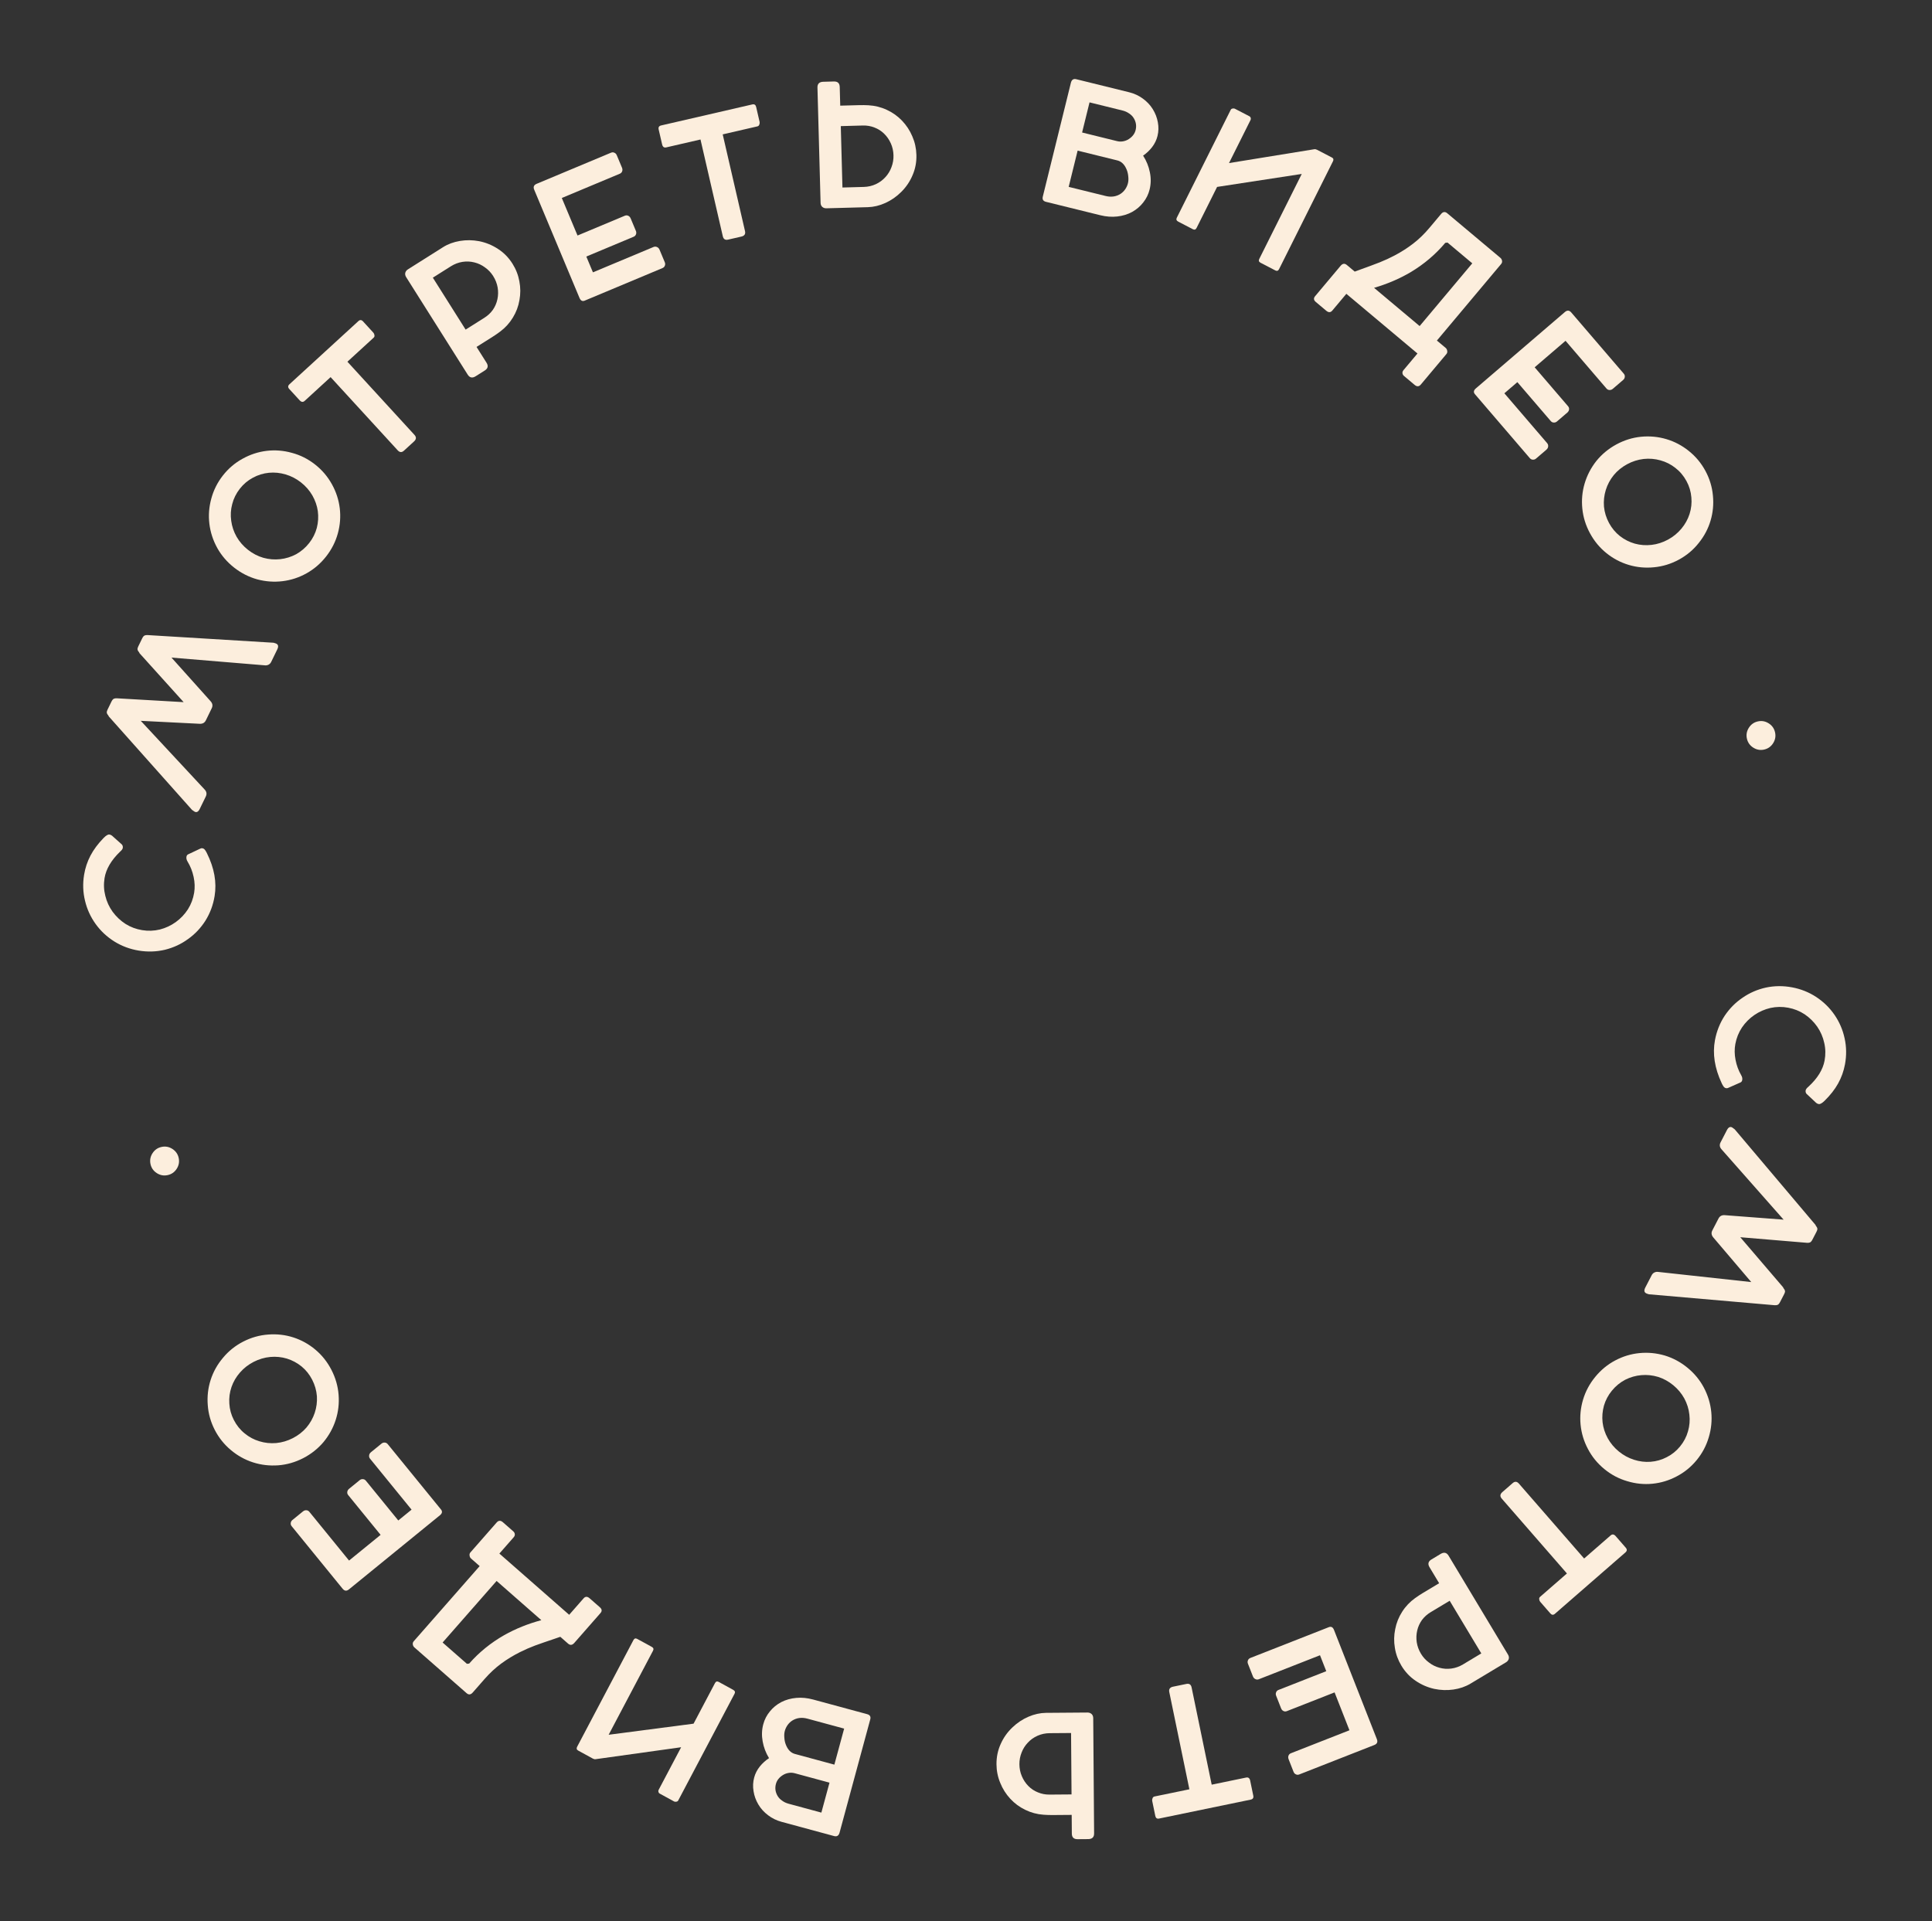 <?xml version="1.0" encoding="UTF-8"?> <svg xmlns="http://www.w3.org/2000/svg" width="182" height="181" viewBox="0 0 182 181" fill="none"><rect x="0" y="0" width="182" height="181" fill="#333333" stroke="none"/> <path d="M164.098 96.802C163.788 97.271 163.58 97.788 163.475 98.352C163.386 98.829 163.391 99.328 163.492 99.848C163.592 100.369 163.769 100.85 164.024 101.293C164.118 101.45 164.151 101.604 164.123 101.755C164.1 101.875 164.036 101.953 163.931 101.991L162.814 102.486C162.749 102.523 162.677 102.534 162.598 102.519C162.494 102.5 162.408 102.435 162.338 102.323C162.256 102.192 162.204 102.096 162.182 102.035C161.524 100.628 161.315 99.281 161.555 97.993C161.711 97.159 162.014 96.397 162.463 95.707C162.921 95.02 163.484 94.45 164.152 93.999C164.814 93.539 165.548 93.219 166.355 93.041C167.16 92.87 167.98 92.863 168.815 93.019C169.641 93.173 170.399 93.475 171.089 93.925C171.785 94.384 172.362 94.948 172.821 95.618C173.28 96.288 173.595 97.022 173.767 97.819C173.946 98.625 173.957 99.446 173.801 100.281C173.682 100.917 173.468 101.514 173.158 102.073C172.848 102.632 172.421 103.178 171.877 103.71C171.757 103.827 171.651 103.91 171.559 103.959C171.476 104.009 171.398 104.027 171.327 104.014C171.279 104.005 171.229 103.988 171.176 103.961C171.132 103.937 171.099 103.914 171.078 103.894L170.175 103.046L170.185 103.06C170.104 102.963 170.076 102.851 170.099 102.724C170.119 102.62 170.206 102.505 170.361 102.378C171.216 101.591 171.722 100.773 171.881 99.922C171.987 99.358 171.976 98.8 171.848 98.25C171.728 97.701 171.51 97.196 171.194 96.733C170.869 96.27 170.473 95.879 170.006 95.561C169.537 95.252 169.021 95.044 168.456 94.939C167.892 94.833 167.335 94.84 166.786 94.96C166.236 95.088 165.73 95.31 165.267 95.626C164.805 95.943 164.415 96.335 164.098 96.802Z" fill="#FCEEDD"></path> <path d="M155.85 119.883C155.96 119.83 156.074 119.812 156.193 119.828L164.973 120.786L161.4 116.584C161.218 116.371 161.187 116.15 161.306 115.921L161.892 114.79C161.948 114.682 162.027 114.6 162.129 114.544C162.239 114.491 162.358 114.471 162.488 114.484L168.021 114.906L162.177 108.284C161.992 108.078 161.961 107.857 162.084 107.62L162.681 106.468C162.819 106.202 162.981 106.118 163.168 106.215L163.307 106.314L163.414 106.397L163.398 106.375L171.02 115.395C171.034 115.438 171.057 115.482 171.088 115.526C171.163 115.61 171.202 115.703 171.204 115.804C171.199 115.866 171.169 115.95 171.113 116.058L170.739 116.78C170.661 116.93 170.582 117.022 170.502 117.053C170.422 117.084 170.33 117.096 170.225 117.087L163.939 116.561L167.972 121.275C167.986 121.319 168.009 121.362 168.041 121.406C168.115 121.49 168.154 121.583 168.156 121.685C168.148 121.753 168.117 121.838 168.065 121.938L167.691 122.66C167.613 122.81 167.534 122.902 167.454 122.933C167.374 122.964 167.282 122.976 167.177 122.967L155.332 121.937L155.262 121.914C155.197 121.899 155.132 121.875 155.068 121.841C154.881 121.744 154.857 121.563 154.994 121.297L155.597 120.134C155.657 120.019 155.741 119.936 155.85 119.883Z" fill="#FCEEDD"></path> <path d="M156.812 127.701C157.599 127.939 158.318 128.325 158.968 128.859C159.619 129.392 160.134 130.02 160.515 130.741C160.898 131.473 161.128 132.237 161.207 133.034C161.285 133.831 161.208 134.62 160.974 135.401C160.742 136.194 160.362 136.912 159.834 137.556C159.3 138.206 158.67 138.719 157.942 139.096C157.222 139.477 156.463 139.707 155.666 139.785C154.869 139.864 154.077 139.784 153.29 139.545C152.503 139.318 151.785 138.938 151.135 138.404C150.484 137.871 149.968 137.238 149.586 136.506C149.204 135.785 148.975 135.026 148.896 134.229C148.818 133.432 148.895 132.643 149.128 131.862C149.362 131.081 149.745 130.365 150.279 129.715C150.812 129.065 151.44 128.549 152.16 128.168C152.881 127.786 153.64 127.556 154.437 127.478C155.234 127.399 156.025 127.474 156.812 127.701ZM158.667 131.75C158.401 131.27 158.053 130.854 157.622 130.5C157.184 130.141 156.707 129.88 156.192 129.718C155.671 129.563 155.145 129.508 154.615 129.555C154.086 129.601 153.58 129.746 153.098 129.989C152.618 130.243 152.2 130.585 151.846 131.017C151.497 131.442 151.248 131.912 151.097 132.426C150.953 132.946 150.91 133.471 150.968 133.999C151.031 134.522 151.192 135.02 151.451 135.494C151.711 135.969 152.059 136.385 152.497 136.745C152.928 137.099 153.405 137.359 153.927 137.526C154.449 137.693 154.972 137.756 155.497 137.716C156.033 137.675 156.539 137.53 157.014 137.282C157.496 137.039 157.911 136.706 158.26 136.28C158.619 135.843 158.871 135.364 159.015 134.844C159.165 134.33 159.208 133.805 159.144 133.272C159.087 132.743 158.927 132.236 158.667 131.75Z" fill="#FCEEDD"></path> <path d="M151.726 144.655C151.885 144.517 152.044 144.539 152.203 144.722L153.151 145.811C153.289 145.97 153.279 146.118 153.12 146.256L146.478 152.039C146.326 152.171 146.181 152.159 146.043 152L145.095 150.911C145.042 150.85 145.01 150.771 144.999 150.673C144.983 150.58 145.011 150.501 145.084 150.438L147.61 148.239L141.468 141.186C141.283 140.972 141.303 140.767 141.528 140.571L142.498 139.726C142.705 139.546 142.902 139.562 143.088 139.776L149.229 146.83L151.726 144.655Z" fill="#FCEEDD"></path> <path d="M133.312 150.557C133.549 150.386 133.793 150.226 134.042 150.076L135.571 149.158L134.665 147.65C134.482 147.345 134.543 147.101 134.848 146.917L135.711 146.399C136.029 146.207 136.281 146.264 136.464 146.569L142.054 155.876C142.138 156.014 142.163 156.15 142.129 156.283C142.089 156.421 142.003 156.529 141.872 156.608L141.019 157.12L138.523 158.619C138.052 158.902 137.517 159.087 136.918 159.174C136.319 159.26 135.717 159.239 135.112 159.112C134.481 158.972 133.893 158.717 133.349 158.345C132.81 157.981 132.365 157.508 132.015 156.925C131.699 156.398 131.494 155.837 131.401 155.243C131.301 154.652 131.311 154.065 131.433 153.483C131.544 152.897 131.763 152.351 132.09 151.843C132.41 151.339 132.817 150.911 133.312 150.557ZM133.46 154.713C133.518 155.093 133.652 155.456 133.86 155.803C134.056 156.129 134.305 156.403 134.609 156.626C134.91 156.861 135.24 157.025 135.6 157.121C135.963 157.223 136.337 157.249 136.721 157.197C137.105 157.146 137.471 157.016 137.817 156.808L139.543 155.771L136.564 150.811L134.775 151.885C134.449 152.081 134.176 152.325 133.956 152.618C133.74 152.918 133.59 153.248 133.505 153.611C133.421 153.973 133.406 154.34 133.46 154.713Z" fill="#FCEEDD"></path> <path d="M127.122 163.012L125.722 159.444L121.228 161.208C121.115 161.252 121.01 161.25 120.913 161.201C120.808 161.155 120.73 161.068 120.68 160.94L120.215 159.755C120.17 159.642 120.171 159.533 120.217 159.428C120.255 159.326 120.331 159.253 120.444 159.209L124.938 157.445L124.348 155.944L118.59 158.203C118.477 158.248 118.366 158.243 118.259 158.19C118.154 158.144 118.076 158.057 118.026 157.929L117.561 156.744C117.516 156.631 117.517 156.522 117.563 156.417C117.601 156.315 117.68 156.241 117.801 156.194L125.197 153.291C125.411 153.216 125.568 153.306 125.668 153.562L129.705 163.849C129.808 164.112 129.728 164.296 129.465 164.399L122.396 167.173C122.283 167.218 122.178 167.215 122.081 167.167C121.976 167.121 121.902 167.042 121.857 166.929L121.392 165.743C121.342 165.615 121.34 165.499 121.385 165.394C121.423 165.292 121.499 165.219 121.612 165.175L127.122 163.012Z" fill="#FCEEDD"></path> <path d="M117.388 167.467C117.594 167.425 117.722 167.522 117.771 167.76L118.063 169.174C118.105 169.38 118.024 169.504 117.818 169.546L109.193 171.328C108.995 171.369 108.875 171.287 108.833 171.081L108.541 169.667C108.524 169.588 108.536 169.503 108.575 169.412C108.606 169.323 108.669 169.269 108.764 169.249L112.043 168.572L110.15 159.413C110.093 159.136 110.211 158.967 110.504 158.906L111.763 158.646C112.032 158.591 112.196 158.701 112.253 158.979L114.145 168.137L117.388 167.467Z" fill="#FCEEDD"></path> <path d="M100.97 172.743L100.956 170.984L99.173 170.998C98.882 171 98.591 170.991 98.3 170.969C97.693 170.925 97.121 170.771 96.586 170.509C96.042 170.246 95.57 169.898 95.171 169.464C94.763 169.023 94.448 168.524 94.225 167.967C93.994 167.411 93.876 166.826 93.872 166.211C93.867 165.532 93.999 164.896 94.269 164.304C94.532 163.711 94.9 163.191 95.373 162.742C95.823 162.31 96.326 161.975 96.882 161.736C97.438 161.497 97.991 161.376 98.541 161.371L101.404 161.349L102.447 161.341C102.6 161.34 102.73 161.388 102.836 161.484C102.934 161.58 102.983 161.709 102.985 161.871L103.068 172.727C103.071 173.083 102.887 173.262 102.515 173.265L101.508 173.273C101.152 173.276 100.973 173.099 100.97 172.743ZM96.241 165.101C96.098 165.458 96.028 165.827 96.031 166.207C96.034 166.611 96.11 166.986 96.258 167.333C96.406 167.688 96.611 167.997 96.872 168.262C97.132 168.527 97.433 168.727 97.774 168.862C98.115 169.005 98.475 169.075 98.855 169.072L100.942 169.056L100.897 163.27L98.883 163.285C98.479 163.289 98.1 163.368 97.745 163.525C97.39 163.681 97.085 163.898 96.828 164.175C96.571 164.444 96.376 164.752 96.241 165.101Z" fill="#FCEEDD"></path> <path d="M81.687 161.494C81.952 161.566 82.05 161.73 81.98 161.988L79.09 172.654C79.011 172.943 78.84 173.051 78.574 172.979L73.622 171.637C73.153 171.51 72.732 171.304 72.357 171.018C71.974 170.73 71.668 170.391 71.438 170.002C71.203 169.603 71.052 169.185 70.986 168.749C70.912 168.31 70.933 167.879 71.047 167.458C71.148 167.083 71.326 166.738 71.579 166.421C71.831 166.112 72.119 165.851 72.445 165.638C72.143 165.145 71.942 164.617 71.843 164.054C71.743 163.499 71.763 162.96 71.905 162.437C72.027 161.984 72.237 161.581 72.535 161.225C72.824 160.868 73.179 160.579 73.599 160.358C74.027 160.139 74.499 160.007 75.014 159.962C75.521 159.915 76.051 159.967 76.605 160.117L81.687 161.494ZM77.376 170.769L78.141 167.948L74.862 167.059C74.675 167.008 74.485 166.999 74.292 167.03C74.099 167.062 73.922 167.127 73.761 167.226C73.41 167.441 73.188 167.72 73.095 168.063C72.989 168.453 73.038 168.827 73.243 169.184C73.346 169.363 73.489 169.515 73.673 169.64C73.847 169.771 74.051 169.868 74.285 169.932L77.376 170.769ZM74.195 162.518C74.072 162.694 73.984 162.879 73.931 163.074C73.881 163.262 73.866 163.471 73.887 163.703C73.9 163.933 73.945 164.151 74.024 164.356C74.21 164.842 74.495 165.137 74.877 165.241L78.6 166.25L79.521 162.855L76.067 161.919C75.536 161.775 75.059 161.834 74.636 162.097C74.463 162.209 74.316 162.349 74.195 162.518Z" fill="#FCEEDD"></path> <path d="M62.026 168.818C62.006 168.752 62.013 168.687 62.047 168.623L64.165 164.611L56.109 165.736C56.029 165.749 55.943 165.73 55.85 165.681L54.467 164.924C54.388 164.882 54.342 164.831 54.329 164.769C54.316 164.707 54.328 164.64 54.366 164.569L59.671 154.517C59.754 154.36 59.871 154.321 60.021 154.4L61.394 155.152C61.558 155.239 61.599 155.361 61.516 155.518L57.337 163.435L65.337 162.39L67.352 158.571C67.435 158.414 67.552 158.375 67.702 158.454L69.053 159.194C69.232 159.289 69.28 159.415 69.197 159.572L63.892 169.624C63.858 169.688 63.801 169.727 63.721 169.739C63.637 169.759 63.563 169.752 63.499 169.718L62.148 168.978C62.083 168.944 62.043 168.89 62.026 168.818Z" fill="#FCEEDD"></path> <path d="M48.496 144.542C48.508 144.639 48.472 144.736 48.386 144.833L47.043 146.365L53.618 152.132L54.977 150.581C55.143 150.393 55.332 150.392 55.545 150.579L56.511 151.426C56.712 151.602 56.73 151.785 56.564 151.973L54.101 154.782C53.909 155.001 53.713 155.022 53.512 154.846L52.782 154.206L52.228 154.397C51.482 154.647 50.871 154.859 50.395 155.033C49.914 155.214 49.444 155.419 48.983 155.65C48.351 155.967 47.761 156.326 47.214 156.729C46.662 157.137 46.144 157.618 45.658 158.172L44.531 159.457C44.344 159.67 44.151 159.689 43.95 159.513L39.034 155.202C38.955 155.132 38.906 155.041 38.888 154.928C38.869 154.814 38.899 154.712 38.979 154.621L45.186 147.544L44.374 146.832C44.295 146.763 44.249 146.668 44.235 146.549C44.216 146.435 44.244 146.336 44.319 146.251L46.79 143.433C46.966 143.233 47.161 143.226 47.373 143.412L48.349 144.268C48.441 144.348 48.489 144.439 48.496 144.542ZM41.695 154.744L43.984 156.751L44.197 156.729C45.125 155.671 46.227 154.776 47.503 154.045C48.581 153.442 49.745 152.973 50.995 152.639L46.782 148.944L41.695 154.744Z" fill="#FCEEDD"></path> <path d="M32.882 147.023L35.854 144.602L32.805 140.859C32.728 140.765 32.699 140.664 32.715 140.556C32.727 140.443 32.786 140.342 32.893 140.255L33.88 139.451C33.974 139.374 34.078 139.342 34.192 139.354C34.3 139.359 34.393 139.409 34.47 139.503L37.519 143.246L38.77 142.227L34.862 137.43C34.786 137.336 34.757 137.23 34.774 137.111C34.786 136.997 34.845 136.897 34.952 136.81L35.939 136.006C36.033 135.929 36.137 135.897 36.251 135.908C36.36 135.914 36.455 135.966 36.536 136.067L41.555 142.227C41.691 142.407 41.653 142.585 41.44 142.758L32.872 149.738C32.653 149.916 32.454 149.896 32.275 149.677L27.479 143.789C27.402 143.695 27.373 143.594 27.389 143.487C27.401 143.373 27.454 143.278 27.548 143.201L28.535 142.397C28.642 142.31 28.752 142.272 28.866 142.284C28.974 142.289 29.067 142.339 29.144 142.433L32.882 147.023Z" fill="#FCEEDD"></path> <path d="M30.475 135.86C29.943 136.488 29.303 136.994 28.555 137.379C27.807 137.763 27.026 137.987 26.213 138.05C25.389 138.109 24.596 138.017 23.834 137.772C23.072 137.527 22.379 137.142 21.755 136.617C21.12 136.089 20.612 135.454 20.231 134.713C19.847 133.965 19.627 133.183 19.571 132.366C19.508 131.553 19.599 130.765 19.844 130.003C20.089 129.241 20.477 128.546 21.009 127.918C21.53 127.287 22.165 126.779 22.913 126.394C23.661 126.01 24.447 125.788 25.271 125.729C26.084 125.666 26.872 125.756 27.634 126.001C28.396 126.246 29.089 126.631 29.713 127.156C30.338 127.681 30.842 128.317 31.226 129.065C31.61 129.814 31.834 130.594 31.897 131.407C31.96 132.22 31.869 133.008 31.625 133.77C31.38 134.532 30.997 135.229 30.475 135.86ZM26.022 135.952C26.568 135.899 27.089 135.745 27.585 135.49C28.089 135.232 28.517 134.898 28.871 134.489C29.221 134.073 29.48 133.613 29.648 133.108C29.816 132.603 29.885 132.082 29.853 131.543C29.811 131.001 29.663 130.482 29.408 129.986C29.157 129.497 28.825 129.081 28.412 128.738C27.993 128.399 27.529 128.151 27.021 127.994C26.517 127.844 25.995 127.793 25.457 127.842C24.919 127.892 24.398 128.046 23.894 128.304C23.398 128.559 22.969 128.893 22.608 129.306C22.247 129.718 21.981 130.173 21.809 130.671C21.634 131.179 21.566 131.7 21.604 132.235C21.635 132.774 21.776 133.288 22.028 133.777C22.286 134.28 22.625 134.702 23.045 135.041C23.457 135.383 23.921 135.631 24.436 135.785C24.945 135.942 25.473 135.998 26.022 135.952Z" fill="#FCEEDD"></path> <path d="M16.638 110.127C16.43 110.442 16.145 110.637 15.78 110.712C15.416 110.788 15.076 110.722 14.761 110.514C14.446 110.307 14.25 110.021 14.175 109.657C14.1 109.293 14.166 108.953 14.373 108.637C14.581 108.322 14.866 108.127 15.231 108.052C15.595 107.976 15.935 108.042 16.25 108.25C16.565 108.457 16.761 108.743 16.836 109.107C16.911 109.471 16.845 109.811 16.638 110.127Z" fill="#FCEEDD"></path> <path d="M17.703 85.667C18.002 85.192 18.197 84.67 18.29 84.104C18.368 83.625 18.351 83.126 18.238 82.608C18.126 82.09 17.938 81.613 17.673 81.176C17.576 81.021 17.539 80.868 17.564 80.716C17.583 80.596 17.646 80.516 17.75 80.476L18.855 79.956C18.919 79.917 18.991 79.904 19.071 79.917C19.174 79.934 19.262 79.998 19.335 80.108C19.42 80.236 19.474 80.331 19.497 80.392C20.188 81.783 20.428 83.125 20.217 84.418C20.08 85.256 19.795 86.025 19.361 86.724C18.92 87.422 18.37 88.005 17.712 88.471C17.061 88.947 16.335 89.283 15.532 89.48C14.731 89.668 13.912 89.695 13.074 89.558C12.244 89.422 11.479 89.138 10.779 88.704C10.073 88.261 9.483 87.71 9.009 87.051C8.535 86.392 8.202 85.666 8.012 84.873C7.815 84.071 7.785 83.251 7.922 82.413C8.026 81.774 8.227 81.172 8.524 80.606C8.821 80.04 9.235 79.485 9.766 78.94C9.884 78.82 9.988 78.735 10.079 78.684C10.161 78.632 10.238 78.612 10.31 78.623C10.358 78.631 10.408 78.648 10.461 78.673C10.507 78.697 10.54 78.718 10.561 78.738L11.484 79.564L11.474 79.551C11.556 79.646 11.587 79.758 11.566 79.885C11.55 79.989 11.465 80.106 11.312 80.237C10.476 81.043 9.989 81.873 9.849 82.727C9.757 83.294 9.781 83.851 9.921 84.398C10.053 84.944 10.283 85.444 10.61 85.899C10.945 86.355 11.35 86.737 11.825 87.044C12.3 87.342 12.821 87.538 13.388 87.63C13.955 87.723 14.511 87.703 15.057 87.571C15.604 87.431 16.105 87.197 16.56 86.87C17.015 86.542 17.396 86.141 17.703 85.667Z" fill="#FCEEDD"></path> <path d="M25.299 62.62C25.191 62.675 25.077 62.697 24.958 62.683L16.155 61.953L19.837 66.062C20.024 66.269 20.061 66.49 19.948 66.722L19.391 67.868C19.338 67.977 19.261 68.061 19.16 68.12C19.053 68.176 18.933 68.199 18.803 68.189L13.261 67.911L19.275 74.379C19.465 74.58 19.502 74.8 19.386 75.04L18.818 76.207C18.688 76.477 18.528 76.565 18.339 76.473L18.197 76.377L18.087 76.297L18.104 76.319L10.251 67.5C10.236 67.457 10.212 67.414 10.179 67.371C10.102 67.288 10.061 67.197 10.056 67.095C10.059 67.034 10.087 66.948 10.14 66.839L10.495 66.108C10.57 65.956 10.646 65.862 10.726 65.829C10.805 65.796 10.897 65.782 11.002 65.788L17.299 66.15L13.145 61.543C13.13 61.5 13.106 61.456 13.073 61.413C12.996 61.331 12.955 61.239 12.951 61.138C12.957 61.069 12.985 60.984 13.034 60.882L13.39 60.151C13.464 59.998 13.541 59.905 13.62 59.872C13.699 59.839 13.791 59.825 13.896 59.831L25.764 60.553L25.834 60.574C25.899 60.588 25.965 60.61 26.03 60.642C26.22 60.734 26.249 60.915 26.118 61.184L25.545 62.362C25.489 62.478 25.407 62.564 25.299 62.62Z" fill="#FCEEDD"></path> <path d="M24.235 54.583C23.442 54.362 22.715 53.992 22.053 53.472C21.392 52.953 20.863 52.337 20.465 51.625C20.067 50.901 19.82 50.142 19.724 49.347C19.628 48.552 19.689 47.762 19.905 46.975C20.12 46.178 20.484 45.451 20.998 44.796C21.518 44.134 22.137 43.608 22.855 43.216C23.568 42.819 24.321 42.572 25.116 42.476C25.911 42.381 26.705 42.443 27.497 42.664C28.289 42.874 29.015 43.239 29.677 43.758C30.338 44.277 30.868 44.899 31.267 45.622C31.664 46.335 31.91 47.088 32.006 47.883C32.102 48.678 32.041 49.468 31.825 50.255C31.609 51.041 31.241 51.765 30.722 52.427C30.203 53.088 29.587 53.618 28.875 54.015C28.162 54.412 27.409 54.658 26.614 54.754C25.819 54.85 25.026 54.793 24.235 54.583ZM22.291 50.575C22.567 51.049 22.925 51.458 23.364 51.802C23.809 52.152 24.291 52.402 24.811 52.552C25.335 52.696 25.861 52.739 26.39 52.681C26.919 52.623 27.421 52.468 27.898 52.215C28.372 51.95 28.782 51.598 29.127 51.159C29.466 50.727 29.705 50.251 29.845 49.733C29.977 49.211 30.009 48.686 29.94 48.158C29.865 47.637 29.693 47.143 29.424 46.674C29.154 46.206 28.797 45.797 28.351 45.447C27.912 45.102 27.43 44.852 26.904 44.697C26.379 44.542 25.854 44.49 25.331 44.541C24.796 44.594 24.293 44.75 23.823 45.008C23.347 45.261 22.939 45.604 22.599 46.037C22.25 46.482 22.009 46.966 21.876 47.489C21.737 48.007 21.705 48.532 21.781 49.065C21.85 49.592 22.02 50.095 22.291 50.575Z" fill="#FCEEDD"></path> <path d="M28.703 37.766C28.548 37.908 28.388 37.89 28.224 37.711L27.249 36.647C27.107 36.492 27.114 36.343 27.269 36.201L33.761 30.252C33.91 30.115 34.056 30.124 34.198 30.279L35.173 31.343C35.228 31.403 35.261 31.482 35.274 31.58C35.293 31.672 35.267 31.751 35.195 31.817L32.727 34.078L39.046 40.974C39.237 41.182 39.222 41.388 39.002 41.59L38.054 42.458C37.851 42.644 37.654 42.633 37.463 42.424L31.144 35.529L28.703 37.766Z" fill="#FCEEDD"></path> <path d="M47.12 31.236C46.886 31.412 46.647 31.577 46.4 31.733L44.892 32.684L45.831 34.172C46.021 34.472 45.966 34.718 45.665 34.908L44.813 35.445C44.499 35.644 44.246 35.593 44.057 35.292L38.262 26.111C38.176 25.974 38.148 25.839 38.178 25.705C38.215 25.567 38.299 25.456 38.429 25.375L39.27 24.844L41.732 23.29C42.197 22.996 42.728 22.8 43.325 22.7C43.922 22.601 44.524 22.608 45.132 22.722C45.766 22.848 46.359 23.09 46.91 23.45C47.458 23.802 47.913 24.266 48.276 24.84C48.604 25.36 48.821 25.916 48.927 26.509C49.04 27.097 49.042 27.684 48.934 28.269C48.836 28.857 48.629 29.408 48.313 29.923C48.005 30.433 47.607 30.871 47.12 31.236ZM46.88 27.084C46.813 26.705 46.672 26.345 46.456 26.003C46.253 25.681 45.998 25.412 45.689 25.196C45.383 24.968 45.049 24.811 44.688 24.723C44.322 24.629 43.948 24.612 43.565 24.672C43.182 24.732 42.82 24.87 42.478 25.085L40.775 26.16L43.863 31.053L45.627 29.94C45.949 29.737 46.217 29.487 46.43 29.189C46.64 28.885 46.783 28.551 46.859 28.187C46.936 27.823 46.943 27.455 46.88 27.084Z" fill="#FCEEDD"></path> <path d="M52.924 18.653L54.404 22.189L58.858 20.325C58.97 20.278 59.075 20.278 59.173 20.325C59.279 20.368 59.358 20.453 59.412 20.58L59.903 21.755C59.95 21.867 59.952 21.976 59.909 22.081C59.873 22.184 59.799 22.259 59.687 22.306L55.233 24.17L55.856 25.658L61.563 23.269C61.675 23.223 61.785 23.225 61.894 23.275C62 23.319 62.08 23.404 62.133 23.531L62.624 24.706C62.671 24.817 62.673 24.926 62.63 25.032C62.594 25.135 62.516 25.211 62.397 25.261L55.068 28.329C54.855 28.409 54.697 28.322 54.59 28.068L50.324 17.875C50.214 17.614 50.29 17.428 50.551 17.319L57.556 14.387C57.668 14.341 57.773 14.34 57.871 14.387C57.977 14.43 58.053 14.508 58.1 14.62L58.592 15.795C58.645 15.921 58.65 16.038 58.607 16.144C58.571 16.246 58.497 16.321 58.385 16.368L52.924 18.653Z" fill="#FCEEDD"></path> <path d="M62.762 13.886C62.557 13.934 62.427 13.839 62.373 13.603L62.048 12.196C62.001 11.991 62.08 11.865 62.285 11.818L70.866 9.839C71.063 9.794 71.185 9.873 71.232 10.078L71.557 11.485C71.575 11.564 71.565 11.649 71.528 11.74C71.499 11.83 71.437 11.886 71.343 11.908L68.081 12.66L70.182 21.773C70.246 22.049 70.132 22.22 69.84 22.288L68.587 22.576C68.319 22.638 68.153 22.531 68.09 22.256L65.988 13.142L62.762 13.886Z" fill="#FCEEDD"></path> <path d="M79.105 8.196L79.153 9.954L80.935 9.906C81.226 9.898 81.517 9.902 81.809 9.918C82.417 9.951 82.991 10.093 83.532 10.345C84.081 10.597 84.559 10.936 84.967 11.362C85.383 11.796 85.708 12.289 85.941 12.84C86.183 13.392 86.311 13.975 86.328 14.589C86.347 15.268 86.226 15.907 85.967 16.504C85.716 17.102 85.359 17.629 84.894 18.087C84.453 18.527 83.956 18.872 83.405 19.122C82.853 19.371 82.303 19.503 81.753 19.518L78.891 19.596L77.849 19.624C77.695 19.628 77.564 19.583 77.457 19.489C77.357 19.395 77.305 19.267 77.301 19.105L77.007 8.252C76.998 7.897 77.179 7.714 77.551 7.704L78.557 7.676C78.913 7.667 79.096 7.84 79.105 8.196ZM83.981 15.745C84.117 15.385 84.18 15.016 84.169 14.636C84.159 14.232 84.076 13.857 83.921 13.514C83.766 13.162 83.555 12.856 83.289 12.597C83.023 12.337 82.719 12.143 82.376 12.014C82.032 11.878 81.67 11.815 81.29 11.825L79.205 11.882L79.361 17.666L81.374 17.611C81.778 17.6 82.156 17.513 82.508 17.35C82.859 17.187 83.16 16.964 83.412 16.683C83.663 16.409 83.853 16.096 83.981 15.745Z" fill="#FCEEDD"></path> <path d="M98.539 19.016C98.272 18.951 98.171 18.788 98.234 18.529L100.881 7.8C100.953 7.51 101.122 7.397 101.389 7.463L106.371 8.692C106.842 8.808 107.268 9.005 107.649 9.282C108.039 9.562 108.353 9.893 108.591 10.277C108.835 10.67 108.996 11.085 109.072 11.52C109.155 11.957 109.145 12.387 109.04 12.811C108.947 13.188 108.778 13.538 108.532 13.86C108.287 14.175 108.005 14.442 107.684 14.663C107.997 15.149 108.21 15.671 108.321 16.232C108.435 16.785 108.427 17.324 108.297 17.85C108.185 18.306 107.984 18.714 107.695 19.076C107.413 19.44 107.065 19.737 106.65 19.968C106.227 20.197 105.759 20.339 105.245 20.396C104.739 20.454 104.208 20.415 103.65 20.277L98.539 19.016ZM102.637 9.645L101.937 12.483L105.235 13.297C105.423 13.343 105.614 13.349 105.806 13.313C105.998 13.277 106.173 13.208 106.332 13.105C106.678 12.882 106.894 12.598 106.979 12.253C107.076 11.86 107.018 11.488 106.805 11.135C106.699 10.959 106.552 10.811 106.365 10.69C106.188 10.563 105.982 10.47 105.747 10.412L102.637 9.645ZM106.005 17.822C106.124 17.643 106.208 17.456 106.256 17.259C106.303 17.071 106.313 16.861 106.287 16.63C106.268 16.4 106.218 16.184 106.135 15.98C105.937 15.498 105.646 15.21 105.261 15.115L101.516 14.191L100.673 17.606L104.148 18.463C104.682 18.595 105.157 18.525 105.574 18.253C105.744 18.137 105.888 17.993 106.005 17.822Z" fill="#FCEEDD"></path> <path d="M117.82 11.111C117.842 11.176 117.836 11.241 117.804 11.306L115.776 15.364L123.804 14.06C123.884 14.046 123.971 14.062 124.065 14.109L125.464 14.836C125.544 14.875 125.591 14.926 125.605 14.988C125.62 15.049 125.609 15.116 125.573 15.188L120.492 25.355C120.413 25.515 120.297 25.556 120.145 25.48L118.756 24.759C118.59 24.676 118.547 24.555 118.626 24.396L122.628 16.388L114.654 17.61L112.723 21.473C112.644 21.632 112.528 21.674 112.376 21.598L111.009 20.888C110.828 20.797 110.777 20.673 110.857 20.514L115.937 10.346C115.97 10.281 116.026 10.241 116.106 10.227C116.189 10.205 116.263 10.211 116.328 10.243L117.695 10.953C117.76 10.986 117.802 11.038 117.82 11.111Z" fill="#FCEEDD"></path> <path d="M132.116 35.157C132.102 35.061 132.137 34.963 132.22 34.864L133.53 33.303L126.83 27.681L125.505 29.261C125.343 29.453 125.154 29.458 124.938 29.276L123.953 28.449C123.748 28.278 123.727 28.096 123.888 27.904L126.289 25.042C126.476 24.819 126.672 24.793 126.877 24.965L127.62 25.588L128.171 25.385C128.911 25.12 129.517 24.894 129.988 24.71C130.465 24.519 130.932 24.303 131.387 24.062C132.012 23.732 132.594 23.36 133.132 22.945C133.675 22.525 134.183 22.032 134.656 21.469L135.755 20.159C135.937 19.942 136.13 19.919 136.335 20.091L141.343 24.293C141.424 24.361 141.475 24.451 141.496 24.564C141.517 24.677 141.489 24.78 141.411 24.873L135.36 32.084L136.187 32.778C136.268 32.845 136.316 32.938 136.332 33.057C136.354 33.17 136.328 33.27 136.255 33.357L133.846 36.228C133.674 36.433 133.48 36.444 133.263 36.262L132.269 35.428C132.176 35.35 132.125 35.26 132.116 35.157ZM138.693 24.809L136.361 22.852L136.148 22.879C135.244 23.957 134.162 24.876 132.902 25.634C131.838 26.261 130.684 26.755 129.441 27.117L133.734 30.719L138.693 24.809Z" fill="#FCEEDD"></path> <path d="M147.479 32.108L144.57 34.604L147.713 38.269C147.792 38.361 147.825 38.461 147.811 38.569C147.802 38.682 147.746 38.784 147.641 38.874L146.675 39.703C146.582 39.782 146.479 39.817 146.365 39.809C146.257 39.806 146.163 39.759 146.084 39.666L142.94 36.002L141.716 37.053L145.744 41.748C145.823 41.84 145.855 41.946 145.84 42.065C145.831 42.179 145.775 42.281 145.671 42.37L144.704 43.2C144.612 43.279 144.509 43.314 144.395 43.305C144.286 43.303 144.189 43.252 144.105 43.154L138.932 37.124C138.791 36.947 138.824 36.769 139.033 36.59L147.42 29.394C147.635 29.21 147.834 29.225 148.019 29.44L152.963 35.203C153.042 35.295 153.074 35.395 153.06 35.503C153.052 35.617 153.001 35.714 152.909 35.793L151.943 36.622C151.838 36.712 151.729 36.752 151.615 36.743C151.506 36.741 151.412 36.693 151.333 36.601L147.479 32.108Z" fill="#FCEEDD"></path> <path d="M150.381 43.43C150.899 42.791 151.528 42.271 152.267 41.87C153.007 41.469 153.782 41.228 154.594 41.147C155.416 41.069 156.211 41.144 156.978 41.372C157.746 41.6 158.447 41.969 159.083 42.48C159.73 42.995 160.251 43.618 160.648 44.35C161.049 45.089 161.287 45.867 161.361 46.682C161.442 47.493 161.368 48.283 161.14 49.05C160.912 49.818 160.539 50.521 160.021 51.161C159.514 51.804 158.891 52.325 158.152 52.726C157.412 53.127 156.631 53.366 155.809 53.444C154.998 53.525 154.208 53.452 153.441 53.224C152.673 52.996 151.972 52.627 151.336 52.116C150.7 51.605 150.182 50.98 149.781 50.24C149.381 49.501 149.14 48.725 149.059 47.914C148.978 47.102 149.051 46.313 149.279 45.546C149.507 44.778 149.874 44.073 150.381 43.43ZM154.831 43.24C154.287 43.305 153.769 43.47 153.279 43.736C152.781 44.006 152.36 44.349 152.016 44.766C151.675 45.19 151.426 45.656 151.27 46.164C151.113 46.672 151.056 47.195 151.099 47.733C151.153 48.273 151.313 48.789 151.579 49.28C151.841 49.763 152.182 50.172 152.602 50.505C153.029 50.835 153.498 51.073 154.009 51.218C154.517 51.357 155.039 51.396 155.576 51.335C156.114 51.274 156.631 51.108 157.129 50.839C157.619 50.573 158.04 50.229 158.392 49.809C158.743 49.388 159 48.928 159.16 48.427C159.324 47.915 159.381 47.392 159.331 46.858C159.288 46.32 159.135 45.809 158.873 45.326C158.603 44.828 158.255 44.415 157.828 44.085C157.408 43.752 156.939 43.514 156.42 43.372C155.909 43.226 155.379 43.182 154.831 43.24Z" fill="#FCEEDD"></path> <path d="M164.738 68.578C164.937 68.257 165.217 68.054 165.579 67.969C165.942 67.884 166.283 67.941 166.604 68.14C166.925 68.339 167.127 68.62 167.212 68.982C167.297 69.344 167.24 69.685 167.042 70.006C166.843 70.327 166.562 70.53 166.2 70.615C165.838 70.7 165.496 70.643 165.176 70.444C164.855 70.245 164.652 69.964 164.567 69.602C164.482 69.24 164.539 68.899 164.738 68.578Z" fill="#FCEEDD"></path> </svg> 